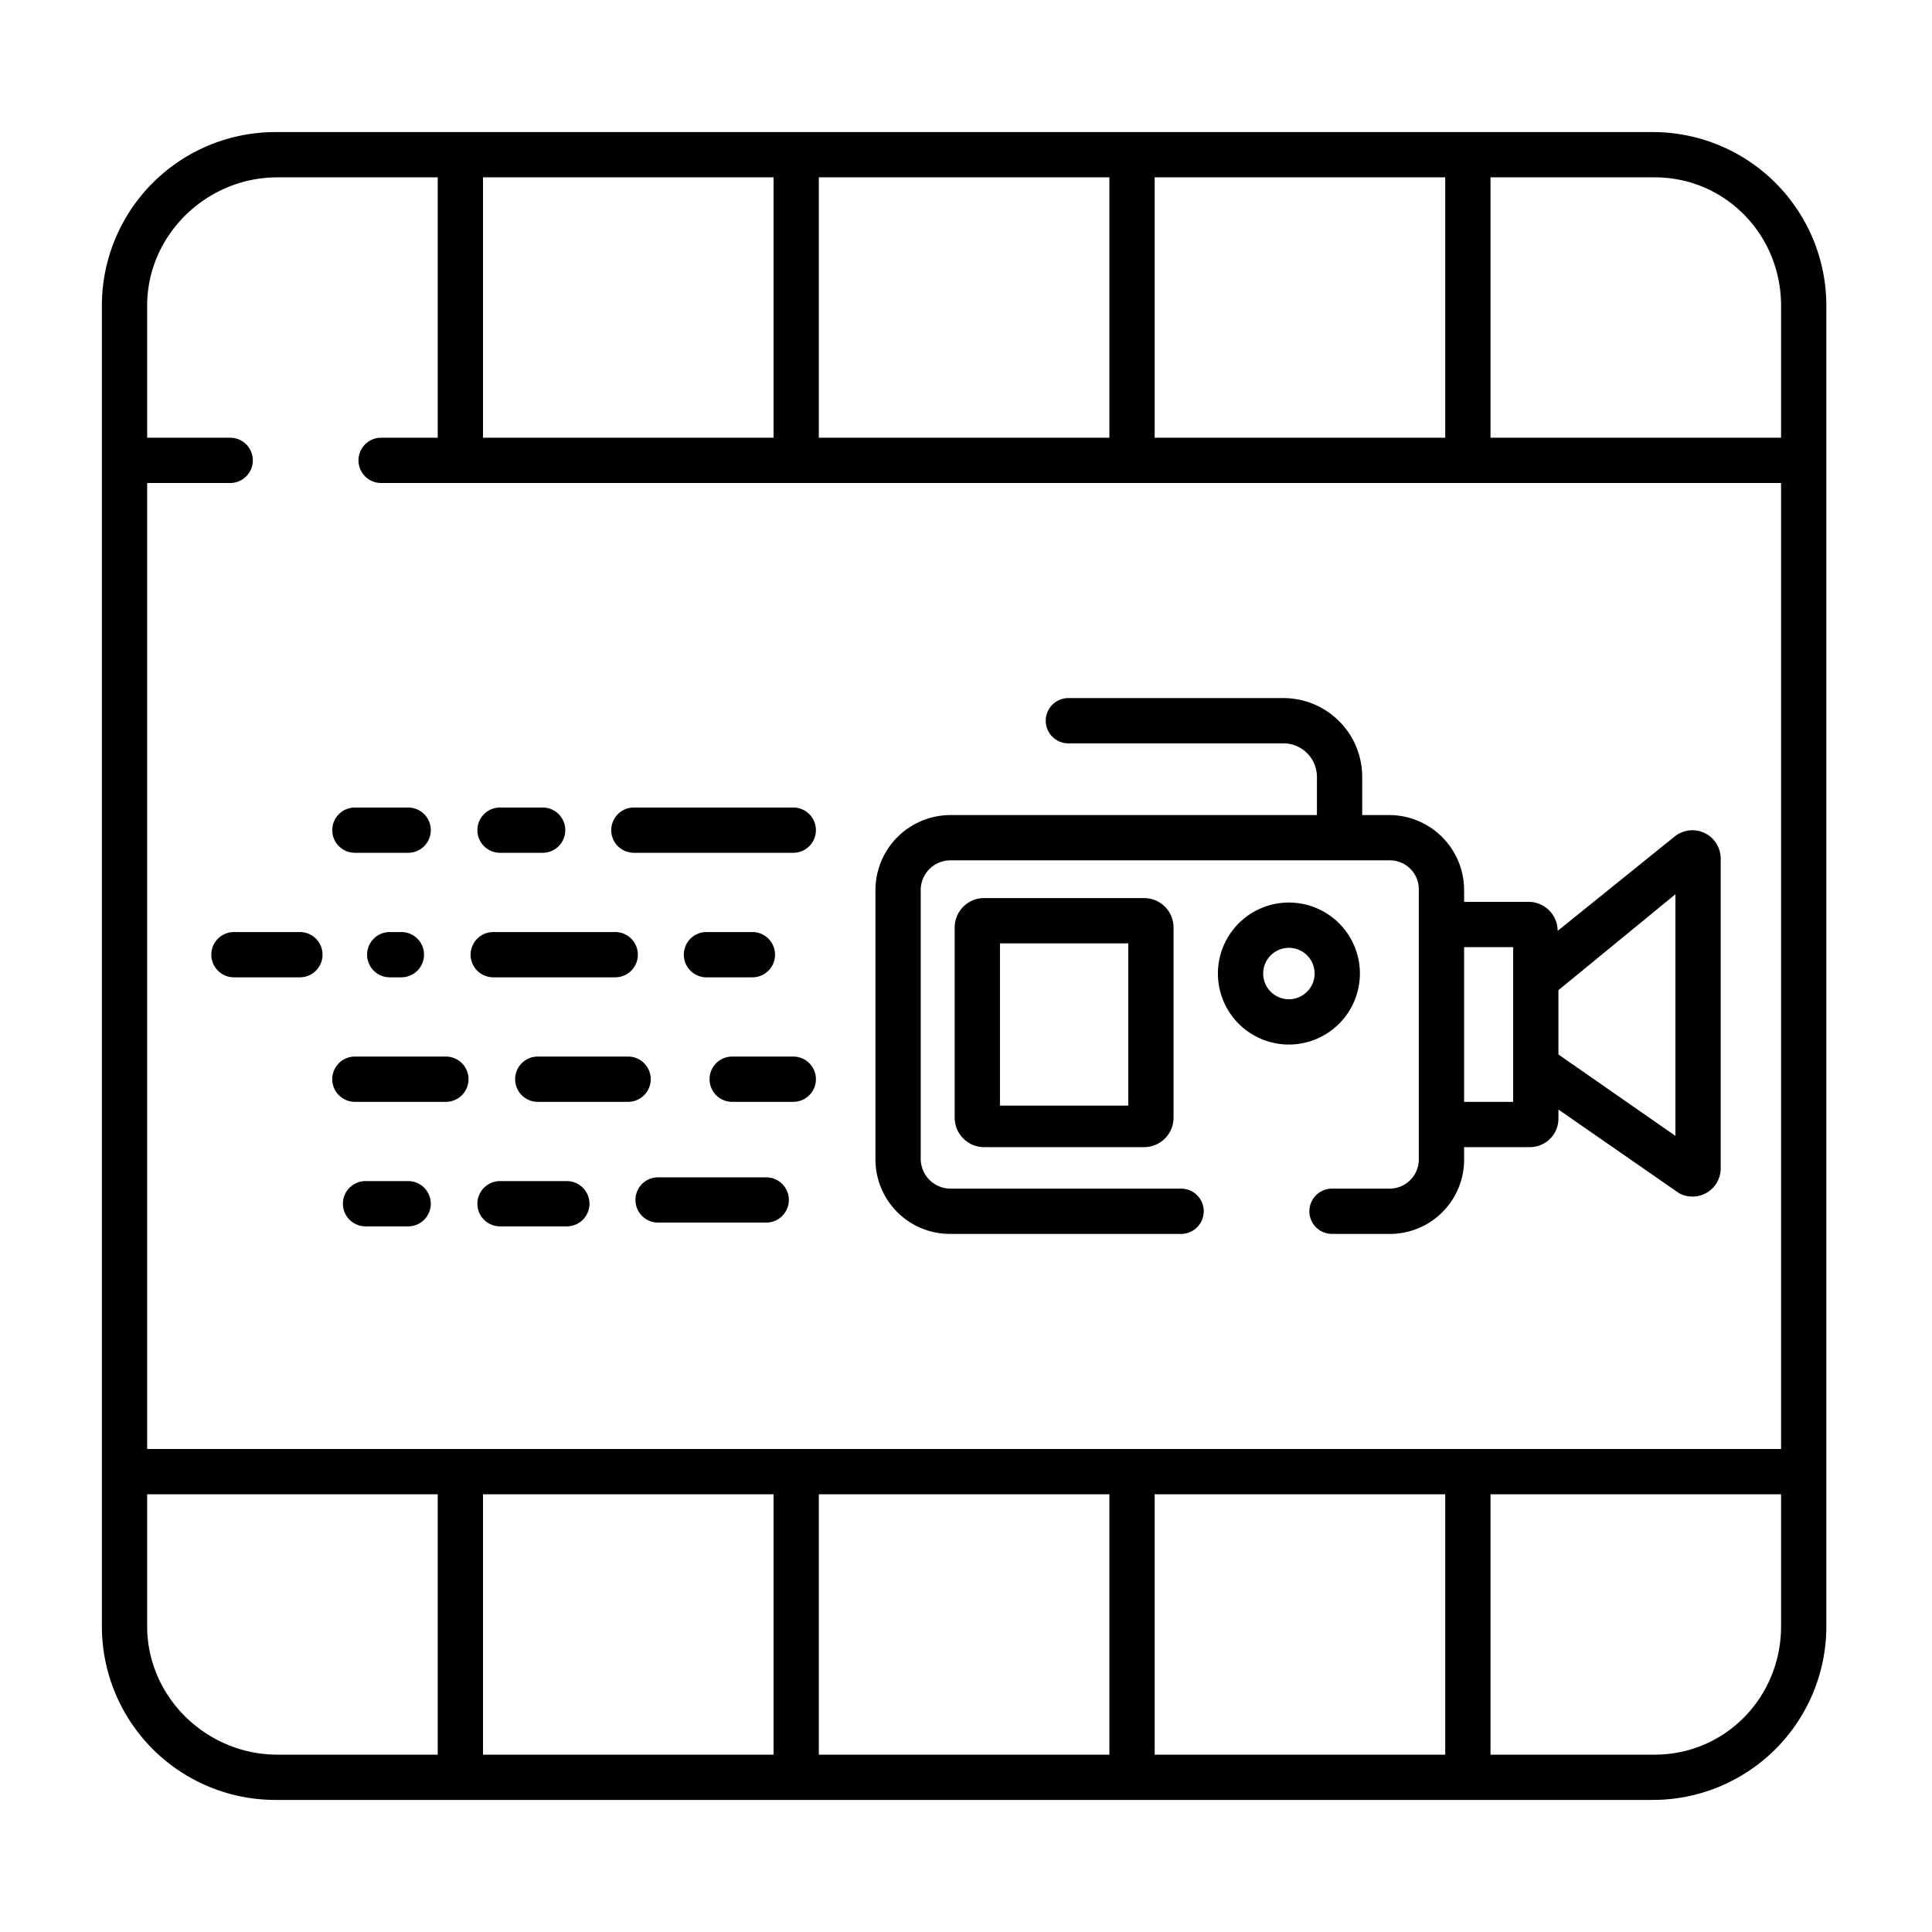 <?xml version="1.0" encoding="UTF-8"?>
<svg xmlns="http://www.w3.org/2000/svg" id="Layer_1" data-name="Layer 1" viewBox="0 0 512 512" width="512" height="512"><path d="M438,35H73A46,46,0,0,0,27,81V431a46,46,0,0,0,46,46H438a46,46,0,0,0,46-46V81A46,46,0,0,0,438,35ZM306,47h77v69H306Zm-89,0h77v69H217Zm-89,0h77v69H128ZM116,465H73.5C54.752,465,39,449.748,39,431V396h77Zm89,0H128V396h77Zm89,0H217V396h77Zm89,0H306V396h77Zm89-34c0,18.748-14.752,34-33.5,34H395V396h77Zm0-47H39V128H61a6,6,0,0,0,0-12H39V81c0-18.748,15.752-34,34.5-34H116v69H101a6,6,0,0,0,0,12H472Zm0-268H395V47h43.5C457.248,47,472,62.252,472,81Z"/><path d="M251.748,327H313a6,6,0,0,0,0-12H251.921A7.921,7.921,0,0,1,244,307.079v-71.2A7.878,7.878,0,0,1,251.879,228H368.336A7.664,7.664,0,0,1,376,235.664v71.588A7.748,7.748,0,0,1,368.252,315H353a6,6,0,0,0,0,12h15.336A19.664,19.664,0,0,0,388,307.336V304h17.3a7.554,7.554,0,0,0,7.7-7.347V294.04l31.492,21.832a5.3,5.3,0,0,0,.538.359A7.466,7.466,0,0,0,456,309.608V227.521a7.5,7.5,0,0,0-12.372-5.7l-30.835,24.871A7.714,7.714,0,0,0,405.3,239H388v-3.122A19.878,19.878,0,0,0,368.121,216H361V205.883A20.894,20.894,0,0,0,339.965,185H283.133a6,6,0,0,0,0,12h56.832A8.882,8.882,0,0,1,349,205.883V216H251.921A19.921,19.921,0,0,0,232,235.921v71.331A19.748,19.748,0,0,0,251.748,327ZM413,262.4l31-25.41v64.025l-31-21.563ZM388,251h13v41H388Z"/><path d="M260.8,238a7.8,7.8,0,0,0-7.8,7.8V296.2a7.8,7.8,0,0,0,7.8,7.8H303.2a7.8,7.8,0,0,0,7.8-7.8V245.8a7.8,7.8,0,0,0-7.8-7.8ZM299,293H265V250h34Z"/><path d="M360.388,258a18.815,18.815,0,1,0-18.815,18.814A18.836,18.836,0,0,0,360.388,258Zm-18.815,6.814A6.815,6.815,0,1,1,348.388,258,6.821,6.821,0,0,1,341.573,264.81Z"/><path d="M199.394,259a6,6,0,0,0,0-12H187.219a6,6,0,0,0,0,12Z"/><path d="M130.719,259h32.318a6,6,0,1,0,0-12H130.719a6,6,0,0,0,0,12Z"/><path d="M79.475,247H62a6,6,0,0,0,0,12H79.475a6,6,0,1,0,0-12Z"/><path d="M106.368,259a6,6,0,0,0,0-12h-3.081a6,6,0,0,0,0,12Z"/><path d="M167.987,226h42.241a6,6,0,0,0,0-12H167.987a6,6,0,1,0,0,12Z"/><path d="M132.515,226h11.291a6,6,0,1,0,0-12H132.515a6,6,0,1,0,0,12Z"/><path d="M88.052,220a6,6,0,0,0,6,6h14.112a6,6,0,0,0,0-12H94.052A6,6,0,0,0,88.052,220Z"/><path d="M210.228,280H194.039a6,6,0,0,0,0,12h16.189a6,6,0,0,0,0-12Z"/><path d="M172.447,286a6,6,0,0,0-6-6H142.515a6,6,0,0,0,0,12h23.932A6,6,0,0,0,172.447,286Z"/><path d="M88.052,286a6,6,0,0,0,6,6h24.112a6,6,0,0,0,0-12H94.052A6,6,0,0,0,88.052,286Z"/><path d="M203.048,312H174.4a6,6,0,0,0,0,12h28.651a6,6,0,0,0,0-12Z"/><path d="M150.216,313h-17.7a6,6,0,1,0,0,12h17.7a6,6,0,0,0,0-12Z"/><path d="M108.164,313H96.873a6,6,0,1,0,0,12h11.291a6,6,0,0,0,0-12Z"/></svg>
